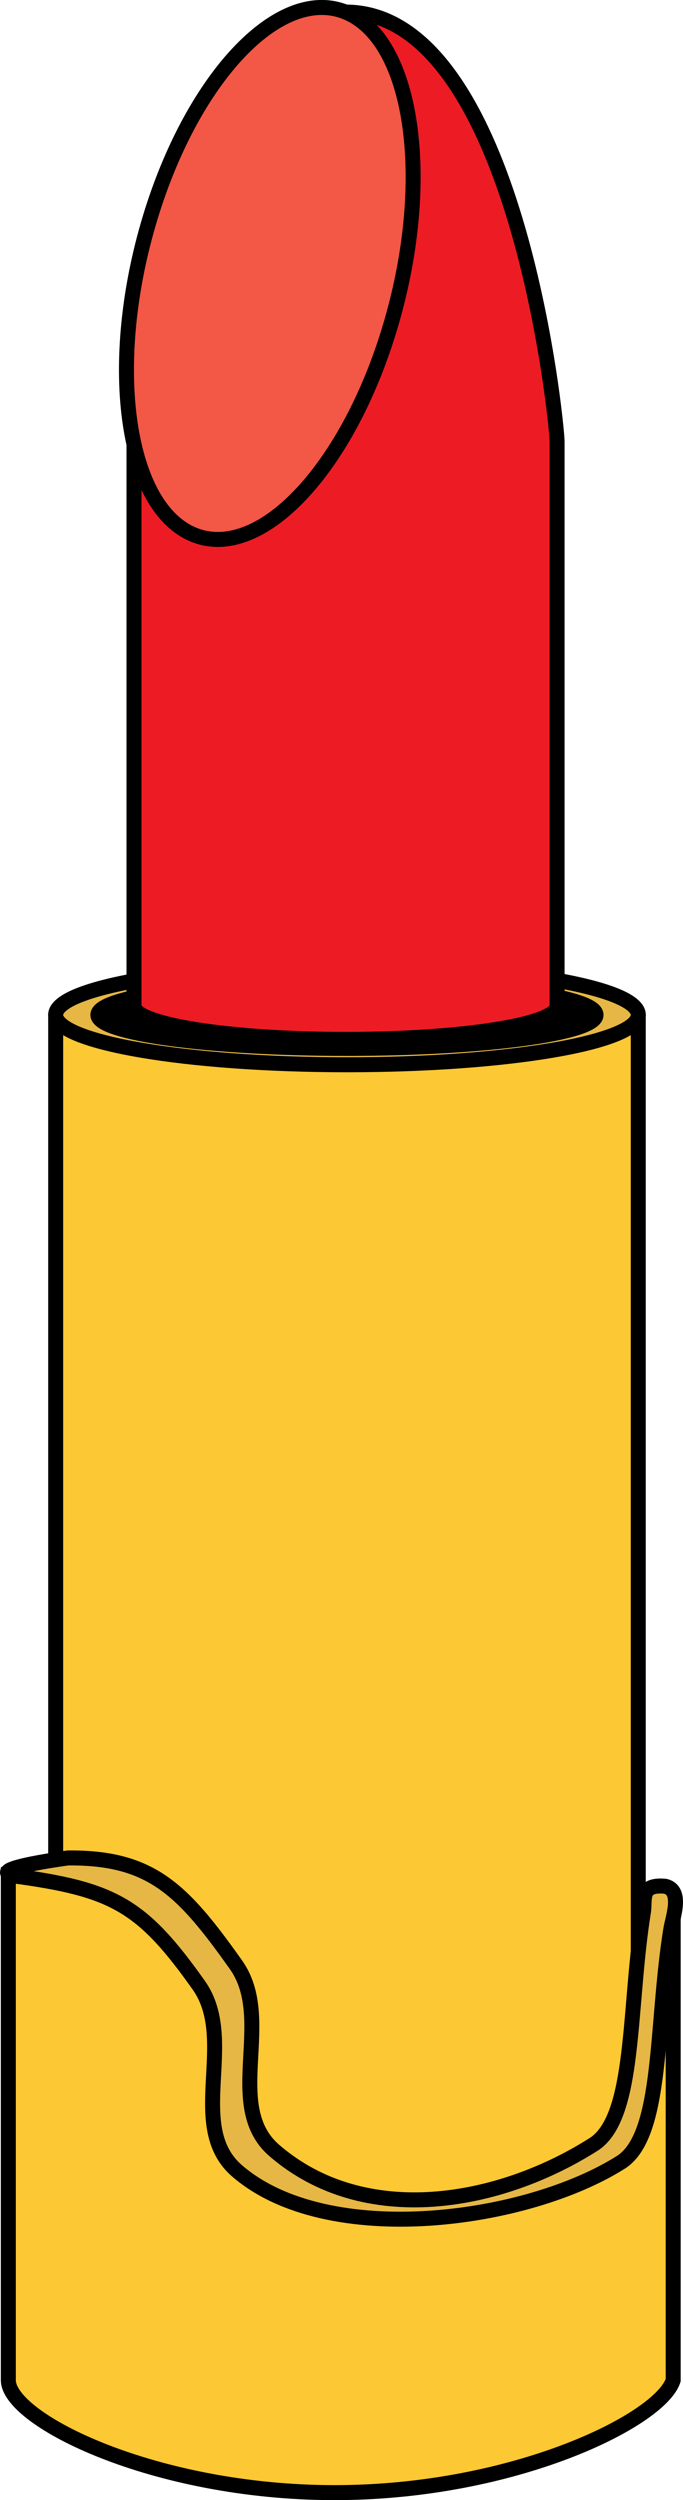 <svg xmlns="http://www.w3.org/2000/svg" width="45.585" height="166.722"><path fill="#fcc834" d="M3.716 151.25c0 1.84 8.703 3.328 19.441 3.328 10.739 0 19.442-1.488 19.442-3.328V67.68c0-1.837-8.703-3.329-19.442-3.329-10.738 0-19.441 1.492-19.441 3.328v83.57"/><path fill="none" stroke="#000" d="M3.716 151.25c0 1.84 8.703 3.328 19.441 3.328 10.739 0 19.442-1.488 19.442-3.328V67.68c0-1.837-8.703-3.329-19.442-3.329-10.738 0-19.441 1.492-19.441 3.328zm0 0"/><path fill="#fcc834" d="M44.93 126.226v32.496c-.827 2.645-10.577 7.5-22.6 7.5-12.024 0-21.774-4.855-21.774-7.5v-33.851s6.879-2.551 12.504 5.094c5.629 7.644-.164 12.57 3.808 13.93 3.973 1.359 3.641 4.245 11.09 3.566 7.45-.68 13.242-3.399 13.739-5.438.496-2.039 1.988-11.039 1.988-11.039l1.246-4.758"/><path fill="none" stroke="#000" d="M44.93 126.226v32.496c-.827 2.645-10.577 7.5-22.6 7.5-12.024 0-21.774-4.855-21.774-7.5v-33.851s6.879-2.551 12.504 5.094c5.629 7.644-.164 12.57 3.808 13.93 3.973 1.359 3.641 4.245 11.09 3.566 7.45-.68 13.242-3.399 13.739-5.438.496-2.039 1.988-11.039 1.988-11.039zm0 0"/><path fill="#e6b744" d="M1.56 125.183c6.125.883 8.035 2.016 11.71 7.207 2.598 3.668-.878 9.399 2.544 12.368 6.043 5.234 19.379 3.43 25.703-.614 2.742-1.898 2.226-9.113 3.25-15.469.133-.832.82-2.617-.371-2.89-1.707-.153-1.317.87-1.45 1.703-1.023 6.355-.507 13.566-3.253 15.465-6.32 4.047-15.352 5.68-21.395.445-3.422-2.969.055-8.7-2.543-12.367-3.574-5.047-5.672-7.18-11.215-7.133 0 0-6.539.86-2.98 1.285"/><path fill="none" stroke="#000" d="M1.56 125.183c6.125.883 8.035 2.016 11.71 7.207 2.598 3.668-.878 9.399 2.544 12.368 6.043 5.234 19.379 3.43 25.703-.614 2.742-1.898 2.226-9.113 3.25-15.469.133-.832.82-2.617-.371-2.89-1.707-.153-1.317.87-1.45 1.703-1.023 6.355-.507 13.566-3.253 15.465-6.32 4.047-15.352 5.68-21.395.445-3.422-2.969.055-8.7-2.543-12.367-3.574-5.047-5.672-7.18-11.215-7.133 0 0-6.539.86-2.98 1.285zm0 0"/><path fill="#e6b744" d="M23.157 71.004c10.739 0 19.442-1.489 19.442-3.325s-8.703-3.328-19.442-3.328c-10.738 0-19.441 1.492-19.441 3.328 0 1.836 8.703 3.325 19.441 3.325"/><path fill="none" stroke="#000" d="M23.157 71.004c10.739 0 19.442-1.489 19.442-3.325s-8.703-3.328-19.442-3.328c-10.738 0-19.441 1.492-19.441 3.328 0 1.836 8.703 3.325 19.441 3.325zm0 0"/><path d="M23.157 69.914c9.18 0 16.625-1 16.625-2.235 0-1.234-7.445-2.238-16.625-2.238S6.532 66.445 6.532 67.68c0 1.235 7.446 2.235 16.625 2.235"/><path fill="none" stroke="#000" d="M23.157 69.914c9.18 0 16.625-1 16.625-2.235 0-1.234-7.445-2.238-16.625-2.238S6.532 66.445 6.532 67.68c0 1.235 7.446 2.235 16.625 2.235zm0 0"/><path fill="#ed1c24" d="M8.943 29.449c0-1.234.293-28.645 14.12-28.645 11.368 0 14.118 27.41 14.118 28.645v37.629c0 1.234-6.32 2.234-14.117 2.234-7.797 0-14.121-1-14.121-2.234v-37.63"/><path fill="none" stroke="#000" d="M8.943 29.449c0-1.234.293-28.645 14.12-28.645 11.368 0 14.118 27.41 14.118 28.645v37.629c0 1.234-6.32 2.234-14.117 2.234-7.797 0-14.121-1-14.121-2.234zm0 0"/><path fill="#f35746" d="M26.126 21.5C28.92 11.875 27.548 2.61 23.064.804 18.579-1 12.68 5.344 9.888 14.968c-2.793 9.63-1.422 18.895 3.062 20.7 4.485 1.8 10.383-4.54 13.176-14.168"/><path fill="none" stroke="#000" d="M26.126 21.5C28.92 11.875 27.548 2.61 23.064.804 18.579-1 12.68 5.344 9.888 14.968c-2.793 9.63-1.422 18.895 3.062 20.7 4.485 1.8 10.383-4.54 13.176-14.168zm0 0"/></svg>
